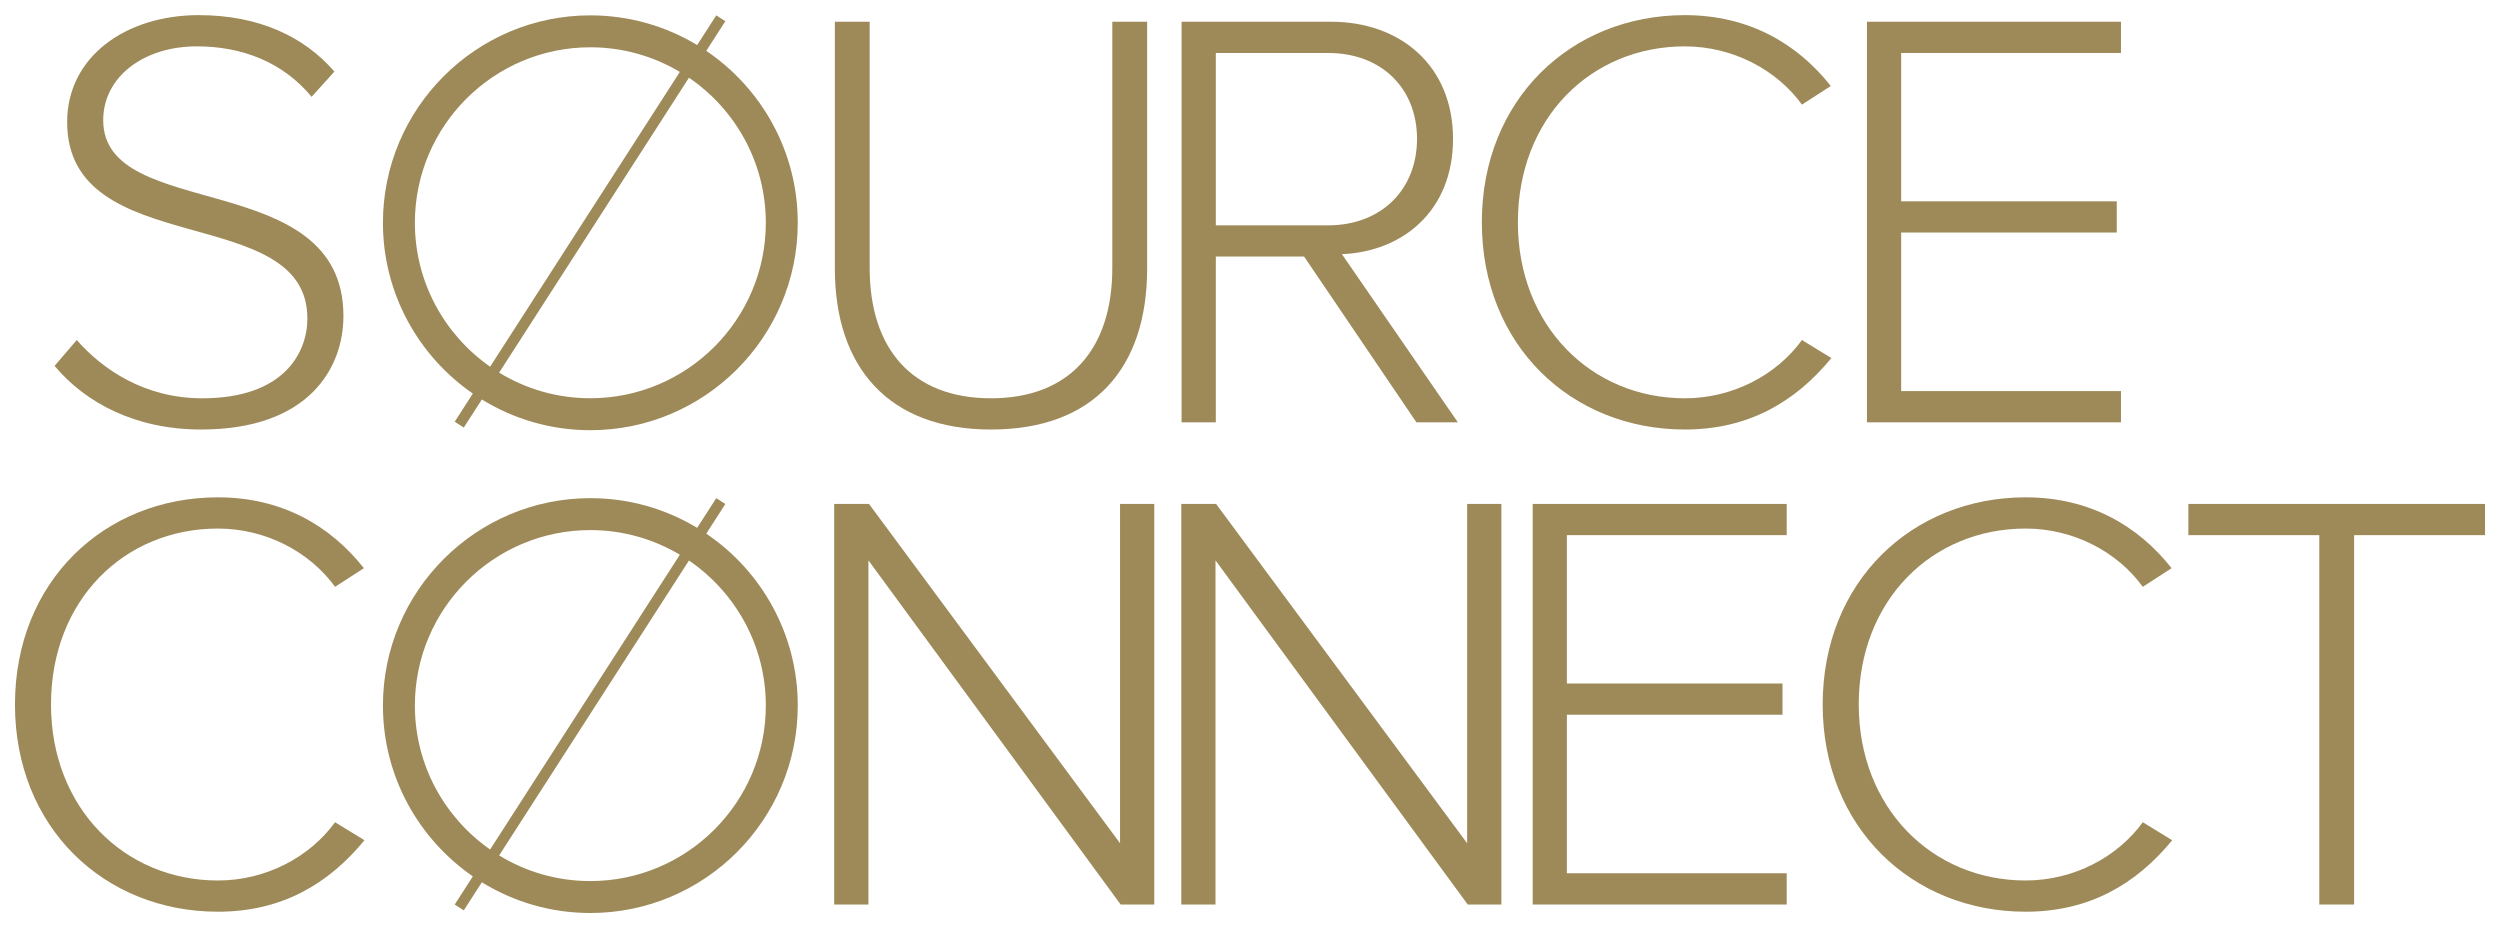 <?xml version="1.0" standalone="no"?><!DOCTYPE svg PUBLIC "-//W3C//DTD SVG 1.1//EN" "http://www.w3.org/Graphics/SVG/1.1/DTD/svg11.dtd"><svg width="100%" height="100%" viewBox="0 0 167 62" version="1.1" xmlns="http://www.w3.org/2000/svg" xmlns:xlink="http://www.w3.org/1999/xlink" xml:space="preserve" style="fill-rule:evenodd;clip-rule:evenodd;stroke-linejoin:round;stroke-miterlimit:1.414;"><g id="Layer 1"><g><path d="M3.645,24.44l1.483,-1.725c1.725,1.966 4.533,3.891 8.385,3.891c5.456,0 7.02,-3.048 7.02,-5.335c0,-7.862 -16.047,-3.771 -16.047,-13.118c0,-4.373 3.931,-7.142 8.786,-7.142c3.972,0 7.02,1.405 9.067,3.771l-1.524,1.685c-1.926,-2.327 -4.655,-3.37 -7.664,-3.37c-3.57,0 -6.257,2.047 -6.257,4.935c0,6.86 16.047,3.089 16.047,13.078c0,3.45 -2.287,7.582 -9.509,7.582c-4.412,0 -7.742,-1.804 -9.787,-4.252" style="fill:#9e8a59;fill-rule:nonzero;"/><path d="M55.768,17.94l0,-16.488l2.326,0l0,16.449c0,5.416 2.849,8.705 8.104,8.705c5.256,0 8.104,-3.289 8.104,-8.705l0,-16.449l2.327,0l0,16.488c0,6.62 -3.531,10.752 -10.431,10.752c-6.86,0 -10.43,-4.172 -10.43,-10.752" style="fill:#9e8a59;fill-rule:nonzero;"/><path d="M94.657,9.276c0,-3.371 -2.368,-5.737 -5.938,-5.737l-7.502,0l0,11.513l7.502,0c3.57,0 5.938,-2.406 5.938,-5.776M94.616,28.211l-7.502,-11.073l-5.897,0l0,11.073l-2.287,0l0,-26.759l9.99,0c4.612,0 8.142,2.929 8.142,7.824c0,4.854 -3.409,7.541 -7.422,7.702l7.744,11.233l-2.768,0Z" style="fill:#9e8a59;fill-rule:nonzero;"/><path d="M98.987,14.852c0,-8.224 5.979,-13.841 13.561,-13.841c4.253,0 7.502,1.886 9.749,4.734l-1.926,1.244c-1.685,-2.327 -4.613,-3.891 -7.823,-3.891c-6.259,0 -11.153,4.774 -11.153,11.754c0,6.9 4.894,11.754 11.153,11.754c3.21,0 6.138,-1.565 7.823,-3.892l1.966,1.204c-2.406,2.929 -5.536,4.774 -9.789,4.774c-7.582,0 -13.561,-5.615 -13.561,-13.84" style="fill:#9e8a59;fill-rule:nonzero;"/><path d="M124.712,28.211l0,-26.759l16.969,0l0,2.087l-14.683,0l0,9.909l14.402,0l0,2.085l-14.402,0l0,10.592l14.683,0l0,2.086l-16.969,0Z" style="fill:#9e8a59;fill-rule:nonzero;"/><path d="M1,47.062c0,-8.224 5.978,-13.84 13.558,-13.84c4.254,0 7.503,1.885 9.75,4.733l-1.926,1.245c-1.686,-2.328 -4.613,-3.892 -7.824,-3.892c-6.256,0 -11.151,4.773 -11.151,11.754c0,6.901 4.895,11.755 11.151,11.755c3.211,0 6.138,-1.566 7.824,-3.892l1.965,1.203c-2.407,2.93 -5.535,4.775 -9.789,4.775c-7.58,0 -13.558,-5.618 -13.558,-13.841" style="fill:#9e8a59;fill-rule:nonzero;"/><path d="M74.86,60.422l-16.849,-22.989l0,22.989l-2.287,0l0,-26.759l2.326,0l16.769,22.665l0,-22.665l2.287,0l0,26.759l-2.246,0Z" style="fill:#9e8a59;fill-rule:nonzero;"/><path d="M98.045,60.422l-16.849,-22.989l0,22.989l-2.286,0l0,-26.759l2.326,0l16.769,22.665l0,-22.665l2.287,0l0,26.759l-2.247,0Z" style="fill:#9e8a59;fill-rule:nonzero;"/><path d="M102.383,60.422l0,-26.759l16.969,0l0,2.085l-14.684,0l0,9.91l14.403,0l0,2.086l-14.403,0l0,10.59l14.684,0l0,2.088l-16.969,0Z" style="fill:#9e8a59;fill-rule:nonzero;"/><path d="M121.755,47.062c0,-8.224 5.978,-13.84 13.56,-13.84c4.253,0 7.502,1.885 9.749,4.733l-1.926,1.245c-1.685,-2.328 -4.614,-3.892 -7.823,-3.892c-6.257,0 -11.151,4.773 -11.151,11.754c0,6.901 4.894,11.755 11.151,11.755c3.209,0 6.138,-1.566 7.823,-3.892l1.966,1.203c-2.407,2.93 -5.536,4.775 -9.789,4.775c-7.582,0 -13.56,-5.618 -13.56,-13.841" style="fill:#9e8a59;fill-rule:nonzero;"/><path d="M154.929,60.422l0,-24.674l-8.746,0l0,-2.085l19.817,0l0,2.085l-8.745,0l0,24.674l-2.326,0Z" style="fill:#9e8a59;fill-rule:nonzero;"/><path d="M39.435,58.855c-2.23,0 -4.316,-0.627 -6.092,-1.712l12.68,-19.7c3.097,2.112 5.134,5.667 5.134,9.689c0,6.465 -5.259,11.723 -11.722,11.723M27.714,47.132c0,-6.463 5.258,-11.722 11.721,-11.722c2.183,0 4.228,0.602 5.979,1.646l-12.674,19.69c-3.035,-2.12 -5.026,-5.638 -5.026,-9.614M47.179,35.648l1.275,-1.981l-0.607,-0.39l-1.277,1.983c-2.085,-1.258 -4.527,-1.983 -7.135,-1.983c-7.639,0 -13.855,6.215 -13.855,13.855c0,4.728 2.381,8.907 6.005,11.409l-1.21,1.881l0.606,0.39l1.208,-1.876c2.109,1.3 4.591,2.053 7.246,2.053c7.64,0 13.856,-6.216 13.856,-13.857c0,-4.774 -2.427,-8.992 -6.112,-11.484" style="fill:#9e8a59;fill-rule:nonzero;"/><path d="M39.435,26.603c-2.23,0 -4.316,-0.626 -6.092,-1.711l12.68,-19.701c3.097,2.113 5.134,5.667 5.134,9.69c0,6.464 -5.259,11.722 -11.722,11.722M27.714,14.881c0,-6.463 5.258,-11.722 11.721,-11.722c2.183,0 4.228,0.602 5.979,1.645l-12.674,19.691c-3.035,-2.121 -5.026,-5.638 -5.026,-9.614M47.179,3.396l1.275,-1.98l-0.607,-0.39l-1.277,1.983c-2.085,-1.258 -4.527,-1.983 -7.135,-1.983c-7.639,0 -13.855,6.215 -13.855,13.855c0,4.728 2.381,8.907 6.005,11.409l-1.21,1.881l0.606,0.39l1.208,-1.876c2.109,1.3 4.591,2.052 7.246,2.052c7.64,0 13.856,-6.215 13.856,-13.856c0,-4.774 -2.427,-8.992 -6.112,-11.485" style="fill:#9e8a59;fill-rule:nonzero;"/></g></g></svg>